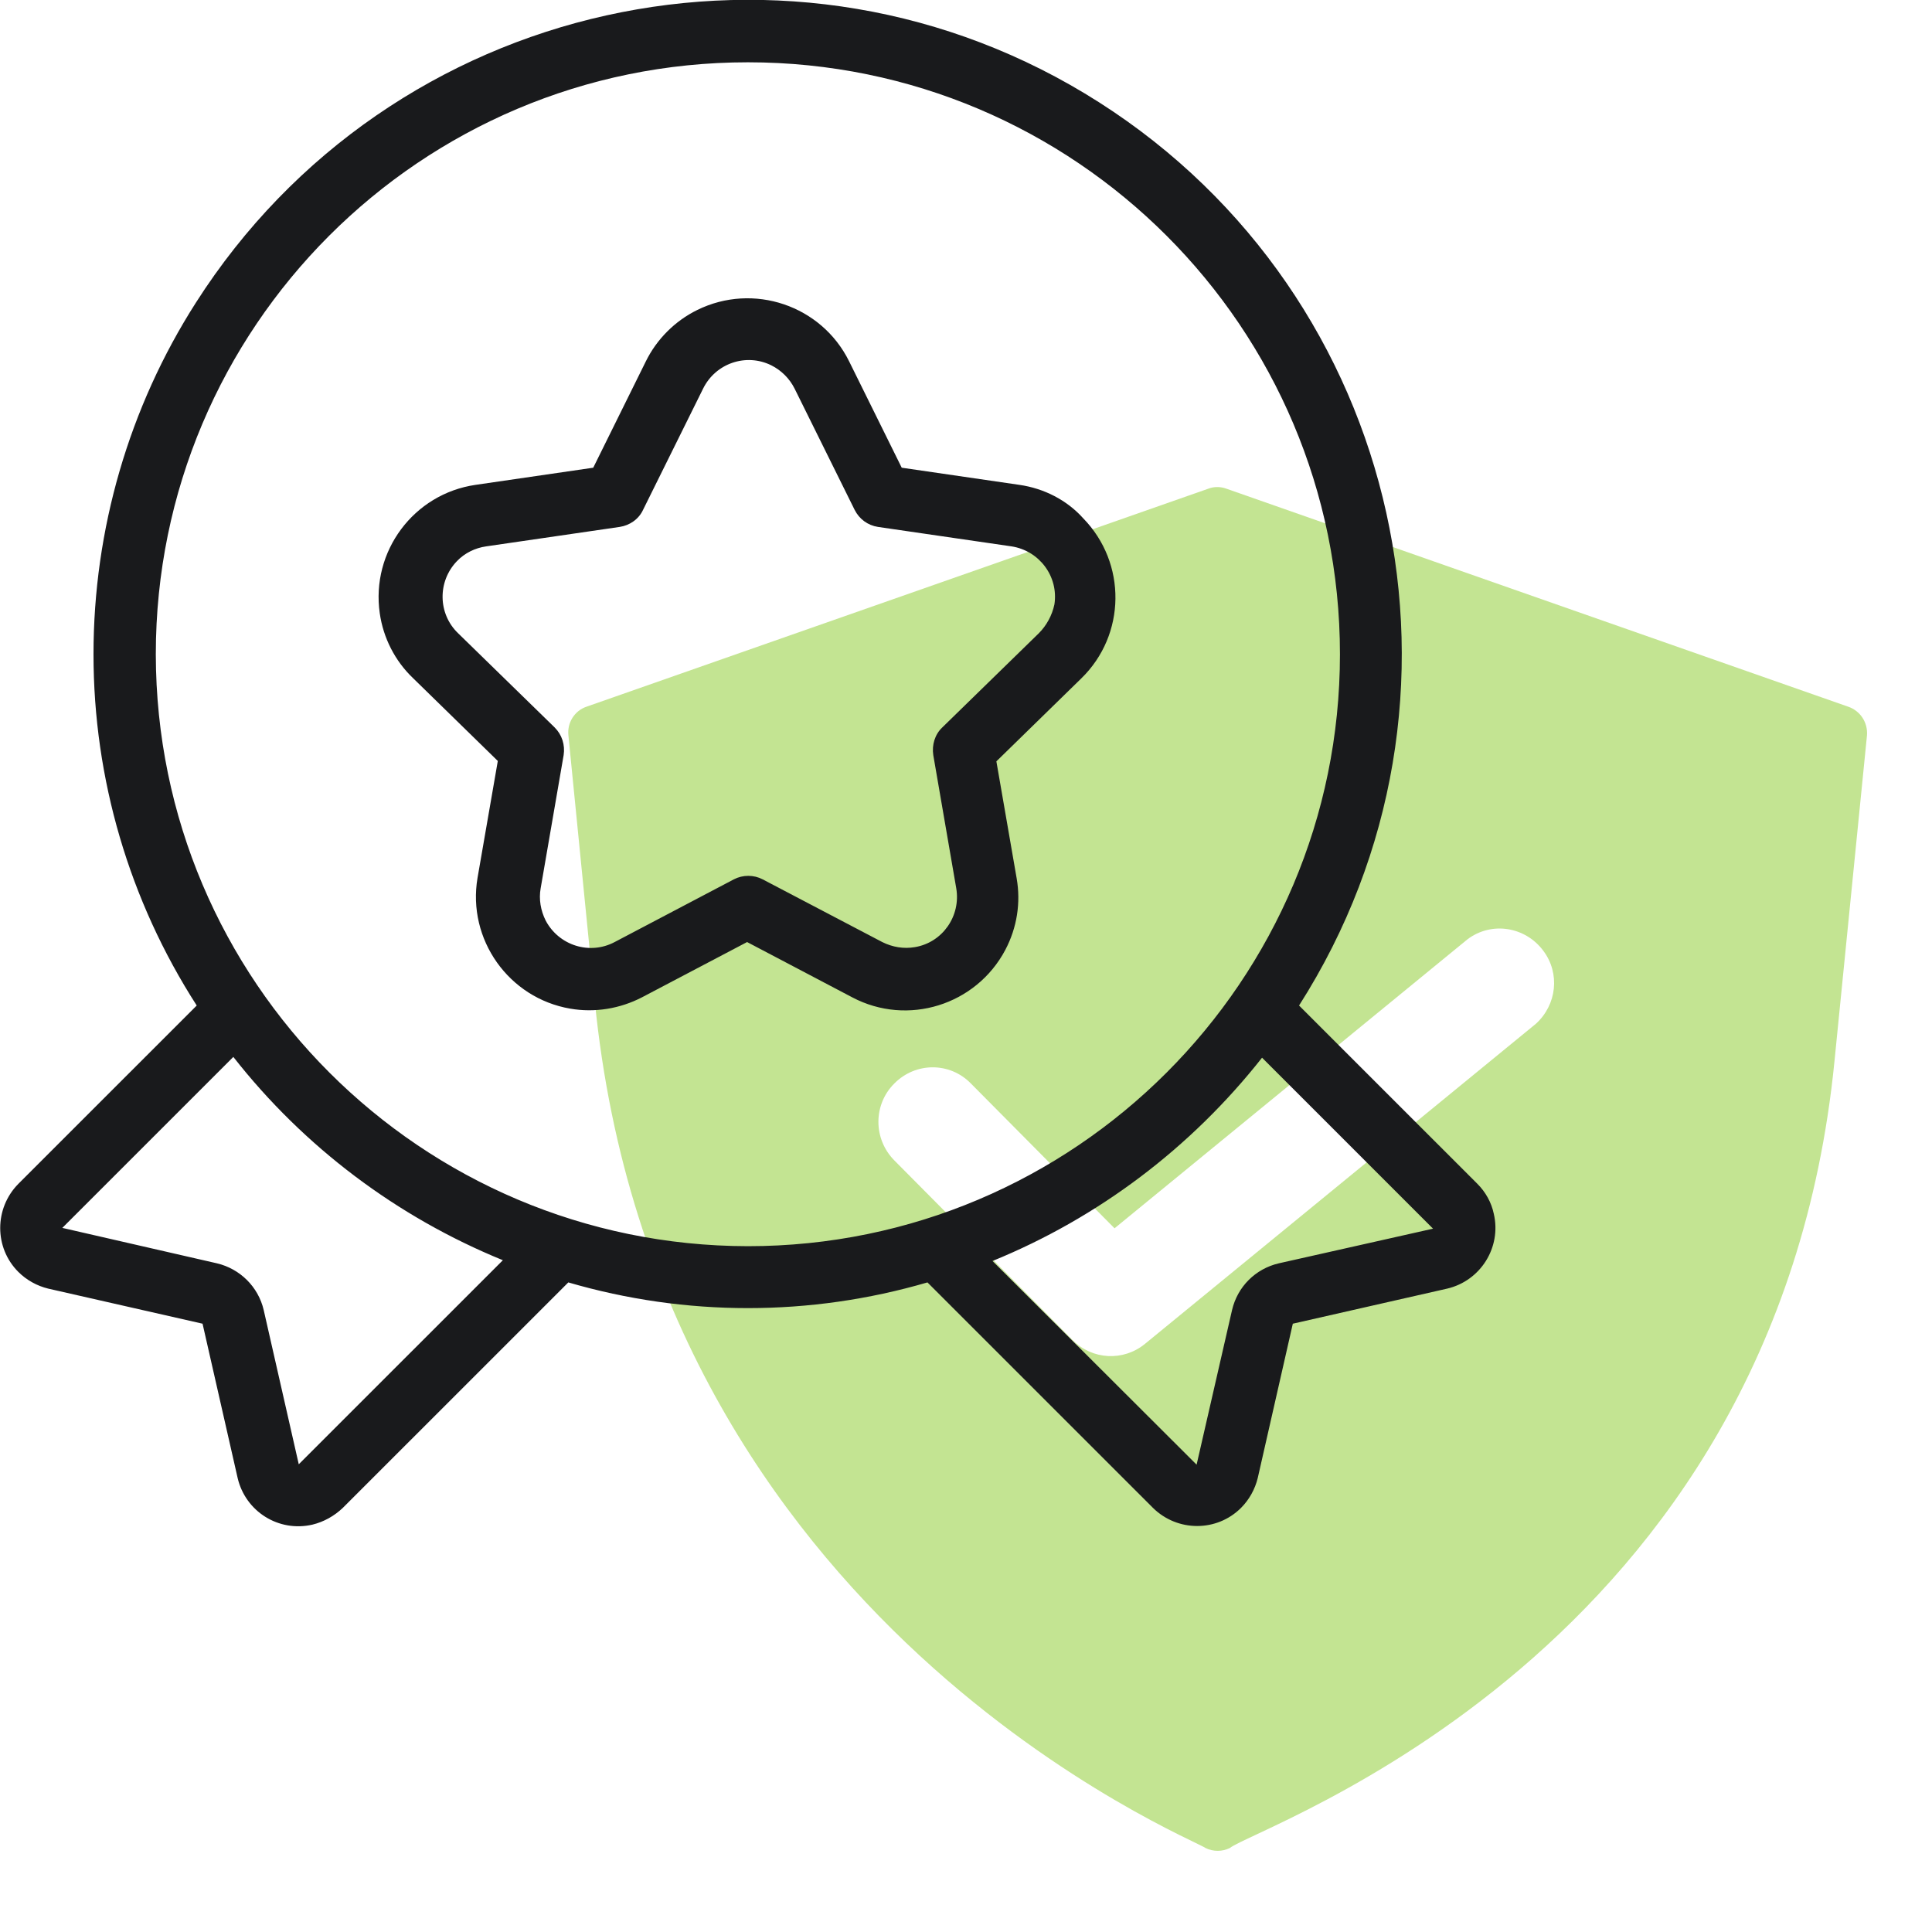 <?xml version="1.0" encoding="UTF-8"?> <svg xmlns="http://www.w3.org/2000/svg" width="119" height="119" viewBox="0 0 119 119" fill="none"> <g clip-path="url(#clip0)"> <path d="M113.849 43.532L75.523 30.095C75.169 29.968 74.773 29.968 74.44 30.095L36.114 43.532C35.385 43.784 34.926 44.519 35.01 45.296L36.634 61.652C40.446 100.137 73.648 113.302 74.252 113.827C74.731 114.058 75.273 114.058 75.752 113.827C77.397 112.483 109.371 101.943 112.995 65.347L114.995 45.296C115.057 44.498 114.578 43.784 113.849 43.532ZM94.603 63.058L70.524 82.774C69.191 83.865 67.274 83.76 66.066 82.543L55.089 71.478C53.777 70.155 53.777 68.034 55.089 66.733C56.401 65.41 58.505 65.41 59.797 66.733L68.649 75.656L90.395 57.851C91.874 56.739 93.957 57.074 95.061 58.565C96.102 59.951 95.894 61.883 94.603 63.058Z" fill="#C3E492"></path> <path d="M91.002 72.92L80.014 61.934C91.986 43.176 86.468 18.278 67.706 6.308C48.944 -5.661 24.041 -0.12 12.069 18.637C7.942 25.09 5.759 32.622 5.759 40.298C5.759 47.974 7.966 55.482 12.117 61.934L1.128 72.92C-0.359 74.431 -0.359 76.854 1.128 78.341C1.632 78.845 2.28 79.205 2.976 79.373L12.476 81.532L14.636 91.031C15.116 93.094 17.155 94.389 19.242 93.909C19.938 93.741 20.586 93.381 21.114 92.878L35.005 78.989C42.227 81.1 49.904 81.1 57.126 78.989L71.017 92.878C72.528 94.365 74.951 94.365 76.439 92.878C76.943 92.374 77.303 91.726 77.471 91.031L79.63 81.532L89.131 79.373C91.194 78.893 92.49 76.83 92.01 74.767C91.866 74.072 91.506 73.424 91.002 72.92ZM18.402 90.191L16.243 80.692C15.907 79.253 14.78 78.15 13.364 77.814L3.839 75.631L14.372 65.1C18.714 70.641 24.448 74.959 30.974 77.622L18.402 90.191ZM9.597 40.298C9.597 20.173 25.912 3.837 46.065 3.837C66.218 3.837 82.533 20.173 82.533 40.298C82.533 60.423 66.194 76.758 46.065 76.758C25.936 76.734 9.621 60.423 9.597 40.298ZM78.766 77.814C77.327 78.15 76.223 79.253 75.887 80.692L73.704 90.215L61.132 77.67C67.658 75.007 73.368 70.689 77.735 65.148L88.267 75.679L78.766 77.814Z" fill="#191A1C"></path> <path d="M62.787 29.864L55.541 28.808L52.303 22.26C50.599 18.806 46.401 17.391 42.946 19.094C41.578 19.765 40.45 20.893 39.779 22.26L36.54 28.808L29.294 29.864C25.48 30.416 22.84 33.966 23.392 37.78C23.608 39.291 24.328 40.706 25.432 41.761L30.662 46.871L29.414 54.067C28.767 57.857 31.334 61.479 35.124 62.127C36.636 62.39 38.195 62.127 39.539 61.431L46.017 58.025L52.495 61.431C55.901 63.23 60.124 61.911 61.923 58.505C62.643 57.137 62.883 55.602 62.619 54.091L61.371 46.895L66.602 41.785C69.361 39.099 69.409 34.685 66.722 31.927C65.714 30.799 64.299 30.08 62.787 29.864ZM63.987 39.003L58.037 44.808C57.581 45.24 57.389 45.887 57.485 46.511L58.9 54.715C59.188 56.418 58.061 58.049 56.357 58.337C55.661 58.457 54.966 58.337 54.342 58.025L46.976 54.163C46.425 53.875 45.753 53.875 45.201 54.163L37.859 58.025C36.324 58.84 34.429 58.241 33.613 56.706C33.301 56.082 33.181 55.386 33.301 54.715L34.717 46.511C34.812 45.887 34.62 45.264 34.165 44.808L28.215 39.003C26.967 37.804 26.943 35.813 28.143 34.565C28.622 34.062 29.27 33.75 29.942 33.654L38.171 32.455C38.795 32.359 39.347 31.975 39.611 31.399L43.306 23.939C44.073 22.38 45.945 21.732 47.504 22.5C48.128 22.812 48.632 23.316 48.944 23.939L52.638 31.399C52.926 31.975 53.454 32.359 54.078 32.455L62.307 33.654C64.011 33.918 65.21 35.501 64.946 37.228C64.802 37.9 64.466 38.523 63.987 39.003Z" fill="#191A1C"></path> </g> <defs> <clipPath id="clip0"> <rect width="119" height="119" fill="white"></rect> </clipPath> </defs> </svg> 